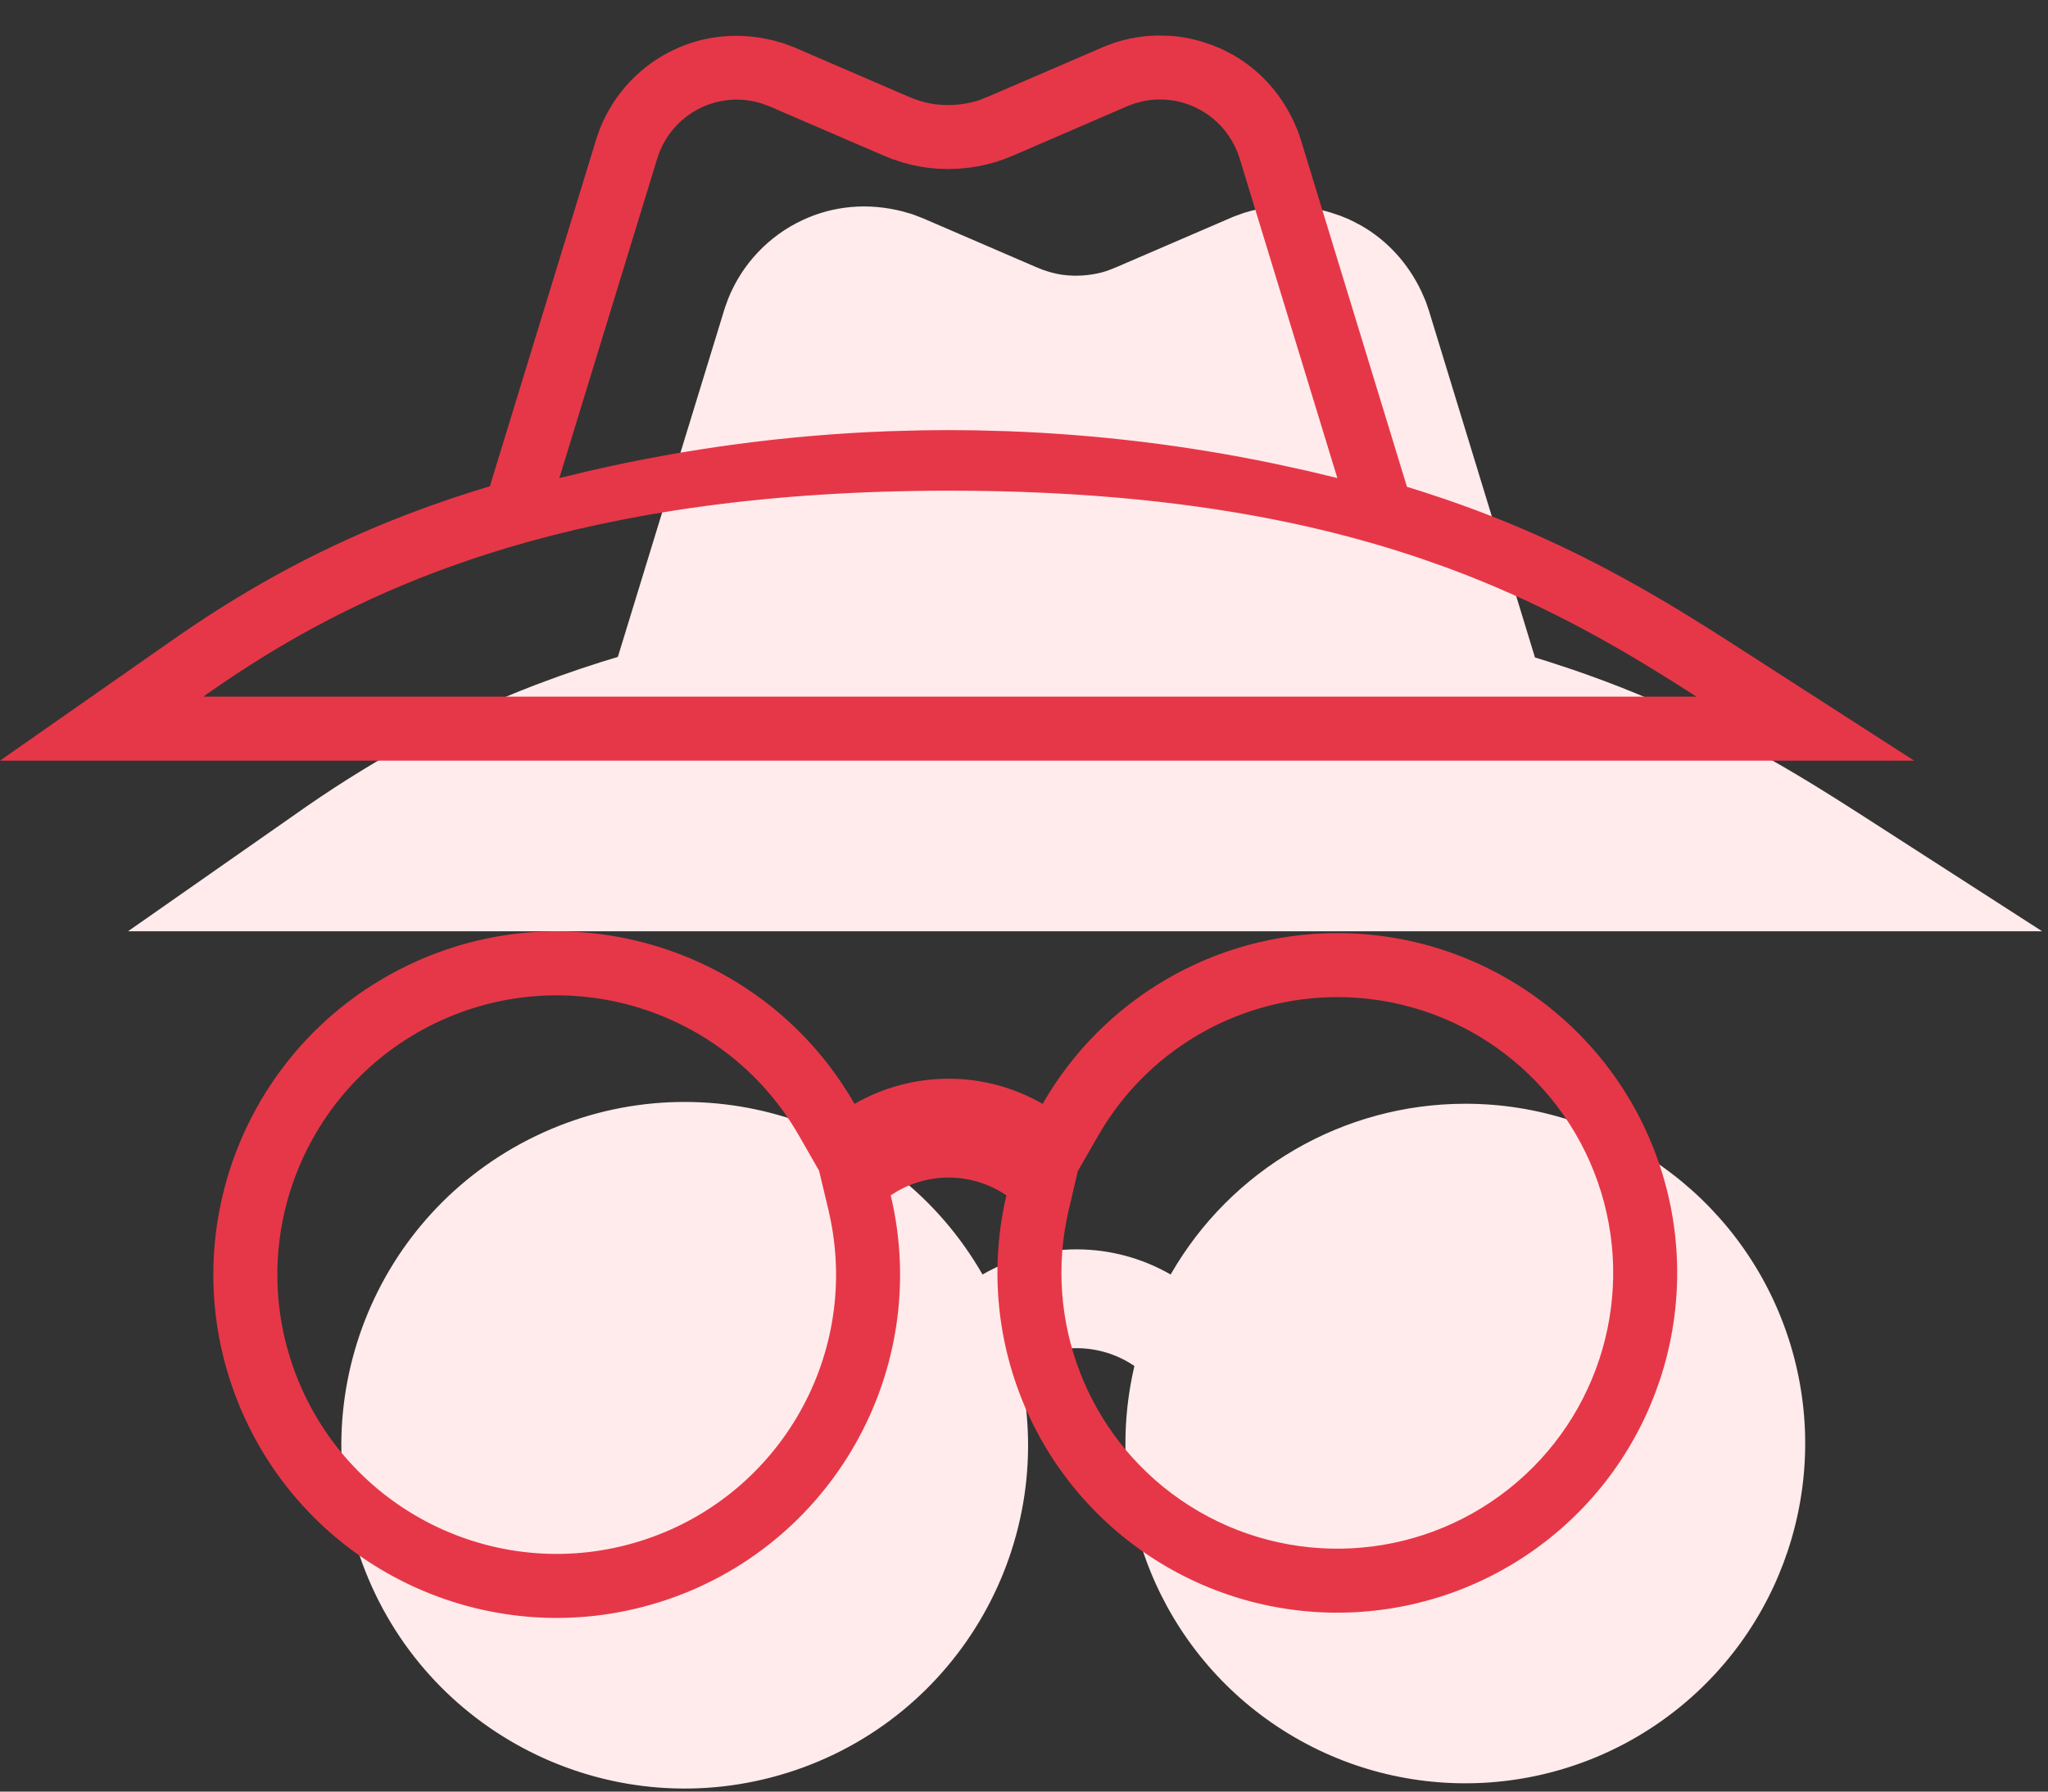 <?xml version="1.0" encoding="UTF-8"?>
<svg width="48px" height="42px" viewBox="0 0 48 42" version="1.1" xmlns="http://www.w3.org/2000/svg" xmlns:xlink="http://www.w3.org/1999/xlink">
    <rect x="0" y="0" width="48" height="42" fill="#333333" stroke="none"/>
    <title>Icon/48px/Smart Scan</title>
    <g id="Home" stroke="none" stroke-width="1" fill="none" fill-rule="evenodd">
        <g transform="translate(-946, -1704)" id="WebShield">
            <g transform="translate(233, 1082)">
                <g id="Combined-Shape" transform="translate(713, 619.833)">
                    <path d="M23.028,32.045 C24.393,31.259 26.072,31.259 27.437,32.045 C28.854,29.572 31.486,28.045 34.336,28.042 C37.726,28.038 40.747,30.181 41.864,33.382 C42.981,36.583 41.95,40.14 39.295,42.247 C36.639,44.354 32.941,44.55 30.078,42.734 C27.215,40.919 25.814,37.491 26.588,34.19 C25.77,33.633 24.695,33.633 23.877,34.19 C24.851,38.295 22.489,42.456 18.464,43.723 C14.439,44.99 10.119,42.932 8.566,39.009 C7.013,35.085 8.755,30.629 12.557,28.798 C16.359,26.967 20.929,28.384 23.028,32.045 Z M30.091,7 L30.41,7.006 C30.665,7.022 30.919,7.067 31.198,7.153 L31.413,7.225 L31.583,7.294 L31.704,7.351 L31.906,7.457 C32.51,7.805 32.993,8.326 33.312,8.994 L33.412,9.222 L33.488,9.442 L35.976,17.58 L36.283,17.675 L36.862,17.866 C38.87,18.554 40.599,19.401 42.49,20.556 L43.01,20.879 L43.574,21.238 L47.863,23.999 L3,23.999 L7.205,21.058 C8.876,19.905 10.59,18.975 12.556,18.221 L13.099,18.02 L13.621,17.839 L14.094,17.685 L14.481,17.567 L16.99,9.381 L17.068,9.166 C17.395,8.355 18.017,7.696 18.811,7.326 C19.53,6.99 20.34,6.914 21.155,7.123 L21.378,7.187 L21.622,7.28 L24.256,8.417 L24.426,8.486 C24.58,8.543 24.739,8.584 24.879,8.606 L25.011,8.621 L25.182,8.631 L25.362,8.626 C25.525,8.616 25.687,8.589 25.823,8.553 L25.95,8.515 L26.165,8.43 L28.909,7.247 L29.147,7.16 C29.377,7.087 29.613,7.039 29.852,7.015 L30.091,7 Z" fill="#FFEBEB"></path>
                    <path d="M20.028,28.045 C21.393,27.259 23.072,27.259 24.437,28.045 C25.854,25.572 28.486,24.045 31.336,24.042 C34.726,24.038 37.747,26.181 38.864,29.382 C39.981,32.583 38.95,36.14 36.295,38.247 C33.639,40.354 29.941,40.55 27.078,38.734 C24.215,36.919 22.814,33.491 23.588,30.19 C22.77,29.633 21.695,29.633 20.877,30.19 C21.851,34.295 19.489,38.456 15.464,39.723 C11.439,40.99 7.119,38.932 5.566,35.009 C4.013,31.085 5.755,26.629 9.557,24.798 C13.359,22.967 17.929,24.384 20.028,28.045 Z M10.208,26.15 C7.115,27.639 5.698,31.265 6.961,34.457 C8.224,37.649 11.739,39.323 15.013,38.292 C18.212,37.286 20.12,34.033 19.468,30.769 L19.418,30.536 L19.197,29.612 L18.727,28.791 C17.019,25.813 13.301,24.66 10.208,26.15 Z M31.338,25.542 C29.11,25.545 27.047,26.694 25.87,28.571 L25.738,28.791 L25.262,29.62 L25.048,30.532 C24.44,33.127 25.488,35.82 27.667,37.326 L27.881,37.468 C30.205,38.941 33.207,38.782 35.362,37.072 C37.518,35.362 38.355,32.474 37.448,29.876 C36.541,27.278 34.089,25.539 31.338,25.542 Z M27.091,3 L27.41,3.006 C27.665,3.022 27.919,3.067 28.198,3.153 L28.413,3.225 L28.583,3.294 L28.704,3.351 L28.906,3.457 C29.51,3.805 29.993,4.326 30.312,4.994 L30.412,5.222 L30.488,5.442 L32.976,13.58 L33.283,13.675 L33.862,13.866 C35.87,14.554 37.599,15.401 39.49,16.556 L40.01,16.879 L40.574,17.238 L44.863,19.999 L-7.10542736e-15,19.999 L4.205,17.058 C5.876,15.905 7.59,14.975 9.556,14.221 L10.099,14.02 L10.621,13.839 L11.094,13.685 L11.481,13.567 L13.99,5.381 L14.068,5.166 C14.395,4.355 15.017,3.696 15.811,3.326 C16.53,2.99 17.34,2.914 18.155,3.123 L18.378,3.187 L18.622,3.28 L21.256,4.417 L21.426,4.486 C21.58,4.543 21.739,4.584 21.879,4.606 L22.011,4.621 L22.182,4.631 L22.362,4.626 C22.525,4.616 22.687,4.589 22.823,4.553 L22.95,4.515 L23.165,4.43 L25.909,3.247 L26.147,3.16 C26.377,3.087 26.613,3.039 26.852,3.015 L27.091,3 Z M22.262,13.67 C17.974,13.67 14.617,14.197 11.909,15.004 L11.544,15.116 L11.085,15.265 L10.59,15.437 C8.482,16.193 6.803,17.121 5.381,18.073 L5.057,18.293 L4.762,18.499 L39.762,18.499 L39.206,18.145 C37.681,17.184 35.995,16.243 33.906,15.473 L33.375,15.285 L33.211,15.229 L32.818,15.101 C30.958,14.511 28.791,14.059 26.177,13.832 L25.609,13.787 L25.052,13.75 L24.518,13.722 C23.798,13.688 23.047,13.67 22.262,13.67 Z M27.134,4.499 C27.014,4.503 26.894,4.517 26.776,4.543 L26.601,4.59 L26.429,4.653 L23.76,5.807 L23.506,5.908 C23.249,6 22.985,6.063 22.718,6.098 L22.45,6.123 L22.226,6.13 L21.958,6.121 C21.689,6.102 21.423,6.054 21.162,5.978 L20.904,5.893 L20.693,5.807 L18.028,4.657 L17.856,4.594 C17.393,4.446 16.89,4.477 16.445,4.685 C16.045,4.872 15.723,5.187 15.527,5.577 L15.459,5.727 L15.404,5.883 L13.11,13.374 L13.81,13.206 C16.122,12.674 18.473,12.364 20.829,12.276 L21.615,12.255 L22.227,12.25 L22.839,12.255 L23.625,12.276 C25.72,12.354 27.809,12.607 29.872,13.037 L30.645,13.206 L31.344,13.374 L29.054,5.88 L28.998,5.724 C28.854,5.367 28.61,5.062 28.296,4.845 L28.158,4.758 L28.012,4.682 L27.843,4.612 C27.728,4.571 27.611,4.541 27.492,4.522 L27.313,4.503 L27.134,4.499 Z" fill="#E63748"></path>
                </g>
            </g>
        </g>
    </g>
</svg>